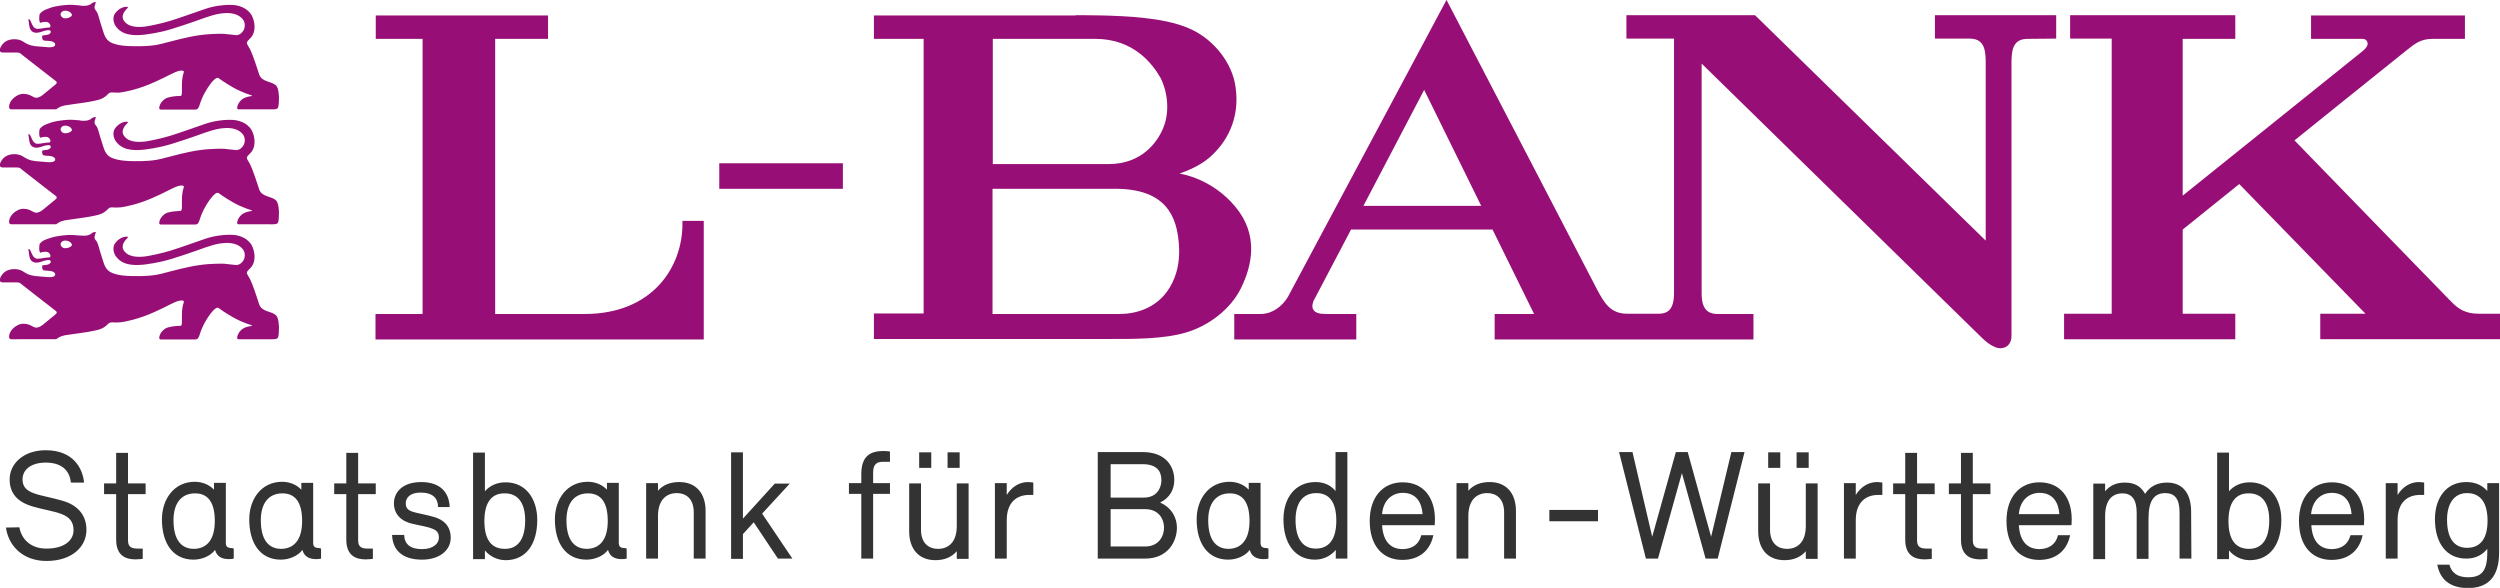 <?xml version="1.0" encoding="utf-8"?>
<!-- Generator: Adobe Illustrator 27.2.0, SVG Export Plug-In . SVG Version: 6.00 Build 0)  -->
<svg version="1.1" id="svg4837" xmlns:svg="http://www.w3.org/2000/svg"
	 xmlns="http://www.w3.org/2000/svg" xmlns:xlink="http://www.w3.org/1999/xlink" x="0px" y="0px" viewBox="0 0 950.5 223.5"
	 style="enable-background:new 0 0 950.5 223.5;" xml:space="preserve">
<style type="text/css">
	.st0{fill:#970F76;}
	.st1{fill:#333333;}
</style>
<g id="layer1" transform="translate(60.265,-287.023)">
	<path id="path58" class="st0" d="M-23.8,375.2c-0.2,1-1,2.1-0.1,3.1c1,1.1,1.2,2.9,1.7,4.4l1.3,4.1c0.5,1.6,1.3,3.2,3.3,4
		c2,0.8,4.7,1.3,10.5,1.2c5.8-0.1,7.8-0.8,10.1-1.4c2.4-0.6,7.7-2.1,12.6-2.8c4.9-0.7,9.4-0.5,9.4-0.5l4.6,0.5
		c1.2-0.1,1.8-0.6,2.5-1.5c0.9-1.2,1-3.3-0.1-4.6c-3-3.6-9.4-2.2-12.6-1.1c-3.2,1-3.3,1.2-9.6,3.3c-7.3,2.5-10.6,3.1-15.1,3.7
		c-4.5,0.5-8.7,0.2-11.1-3.4c-0.8-1.3-1.1-3.4-0.1-4.7c1.1-1.5,2.8-2.6,4.7-2.5c0.2,0.1,0.2,0.4,0,0.5c-1.1,1.1-2.2,2.5-1.7,4.2
		c1.5,3.1,5.4,3.2,8.6,2.8c1.4-0.2,6-1.1,9.5-2.2c3.9-1.2,8.5-2.9,13.2-4.5c4.3-1.5,9.2-1.7,11.4-1.4c2.4,0.4,4.6,1.4,6.1,3.6
		c1.4,2.5,1.8,6.1,0.1,8.4c-1,1.3-2.3,1.8-1.6,3c0.8,1.3,1.1,1.8,2,4.1c0.9,2.3,2.5,7.3,2.5,7.3c1.1,2.9,4.5,2.4,6.4,4.1
		c1,1.2,1,3.4,1.1,4.3c0,0.9,0,3.5-0.4,4.2c-0.4,0.7-1.6,0.6-3.4,0.6H31.2c-1,0-1.3,0.1-1.3-0.7c0.2-1.4,1.2-2.8,2.5-3.5
		c0.9-0.5,2.4-0.8,2.8-0.8c0.4-0.1,0.3-0.3,0.3-0.3s-3.6-1-7.1-3c-3.5-2-5.6-3.6-5.6-3.6c-1.4-0.8-4.5,4.2-5.5,6.1
		c-1.1,2.1-1.8,4.5-1.8,4.5c-0.3,0.6-0.4,1.4-1.7,1.4H0.9c-0.6,0-0.7-0.5-0.6-0.9c0.2-1.5,1.5-3,3-3.6c1.6-0.5,3.5-0.7,5.1-0.7
		c0.5,0,0.5-1.1,0.5-1.8c0-3-0.1-4.8,0.7-7.1c0.4-1.2-2-0.7-3.1-0.2c-2.9,1.3-3.1,1.6-7.5,3.6c-6.6,3.1-11.8,3.9-12.9,4.1
		c-1.3,0.1-2.3,0.2-3,0.1c-0.7,0-1.5-0.1-2.1,0.4c-1.9,2-3.3,2.3-5.6,2.8c-2.3,0.5-6.2,1-6.2,1l-4.8,0.7c-1.4,0.3-2.3,0.7-3.3,1.5
		H-56c-1.3,0-0.8-2-0.2-3c1-1.6,3.1-2.9,4.7-2.9c1.9,0,2.6,0.5,4.2,1.3c1,0.5,2.3-0.1,3.2-0.8c0,0,3.1-2.5,3.9-3.2
		c0.9-0.8,2.2-1.4,1.1-2.2c-1.1-0.9-11.4-8.8-12.6-9.8s-1.1-1-2.5-1c-1,0-5,0-5,0c-2.2,0-0.8-2.9,0.9-4.1c1.7-1.2,4.8-1.3,6.6-0.2
		c1.6,1,2.4,1.6,5,1.9c2.1,0.2,4.9,0.4,4.9,0.4c2.9,0.1,2.6-1.1,2.4-1.5c-0.2-0.3-0.6-0.5-1-0.7c-1-0.3-2.3-0.2-3.3-0.4
		c-0.6-0.4-0.6-1.1-0.5-1.8c0.9-0.4,2.6,0,3.2-1.2c0.2-0.5-0.2-0.8-0.5-0.9c-2.3-0.2-4.5,2-6.7,0.4c-1.2-1.2-0.9-3-1.3-4.5
		c0.5-0.3,0.7,0.4,0.9,0.7c0.5,1.1,1,2.8,2.5,2.9c1.6,0,3-0.5,4.5-0.5c0.3,0,0.5-0.2,0.5-0.5c0.1-0.6-0.4-1.1-0.8-1.4
		c-0.9-0.5-2.1-0.2-3.1,0.1c-0.5-0.8-0.4-2.2-0.2-3.3c1.1-1.4,2.2-1.7,4.1-2.3c1.9-0.7,4.9-1,6.3-1.1c1.3-0.1,3.2,0,3.7,0.1
		c0.7,0,1.2,0.1,1.6,0.1c1.2,0.1,2.4,0.1,3.4-0.4c0.3-0.1,0.3-0.2,0.7-0.5S-24.4,375.2-23.8,375.2 M-36.9,379.1
		c-0.6,0.7-0.3,1.5,0.4,2c0.5,0.4,1.4,0.3,1.9,0.2c1-0.2,2-0.9,1.6-1.5c-0.6-1.2-2.2-1.5-3.2-1.2C-36.2,378.6-36.7,378.8-36.9,379.1
		 M-23.8,331.5c-0.2,1-1,2.1-0.1,3.1c1,1.1,1.2,2.9,1.7,4.4l1.3,4.1c0.5,1.6,1.3,3.2,3.3,4c2,0.8,4.7,1.3,10.5,1.2
		c5.8-0.1,7.8-0.8,10.1-1.4c2.4-0.6,7.7-2.1,12.6-2.8c4.9-0.7,9.4-0.5,9.4-0.5l4.6,0.5c1.2-0.1,1.8-0.6,2.5-1.5
		c0.9-1.2,1-3.3-0.1-4.6c-3-3.6-9.4-2.2-12.6-1.1c-3.2,1-3.3,1.2-9.6,3.3c-7.3,2.5-10.6,3.1-15.1,3.7c-4.5,0.5-8.7,0.2-11.1-3.4
		c-0.8-1.3-1.1-3.4-0.1-4.7c1.1-1.5,2.8-2.6,4.7-2.5c0.2,0.1,0.2,0.4,0,0.5c-1.1,1.1-2.2,2.5-1.7,4.2c1.5,3.1,5.4,3.2,8.6,2.8
		c1.4-0.2,6-1.1,9.5-2.2c3.9-1.2,8.5-2.9,13.2-4.5c4.3-1.5,9.2-1.7,11.4-1.4c2.4,0.4,4.6,1.4,6.1,3.6c1.4,2.5,1.8,6.1,0.1,8.4
		c-1,1.3-2.3,1.8-1.6,3c0.8,1.3,1.1,1.8,2,4.1c0.9,2.3,2.5,7.3,2.5,7.3c1.1,2.9,4.5,2.4,6.4,4.1c1,1.2,1,3.4,1.1,4.3
		c0,0.9,0,3.5-0.4,4.2c-0.4,0.7-1.6,0.6-3.4,0.6H31.2c-1,0-1.3,0.1-1.3-0.7c0.2-1.4,1.2-2.8,2.5-3.5c0.9-0.5,2.4-0.8,2.8-0.8
		c0.4-0.1,0.3-0.3,0.3-0.3s-3.6-1-7.1-3c-3.5-2-5.6-3.6-5.6-3.6c-1.4-0.8-4.5,4.2-5.5,6.1c-1.1,2.1-1.8,4.5-1.8,4.5
		c-0.3,0.6-0.4,1.4-1.7,1.4H0.9c-0.6,0-0.7-0.5-0.6-0.9c0.2-1.5,1.5-3,3-3.6c1.6-0.5,3.5-0.6,5.1-0.7c0.5,0,0.5-1.1,0.5-1.8
		c0-3-0.1-4.8,0.7-7.1c0.4-1.2-2-0.7-3.1-0.2c-2.9,1.3-3.1,1.6-7.5,3.6c-6.6,3.1-11.8,3.9-12.9,4.1c-1.3,0.1-2.3,0.2-3,0.1
		c-0.7,0-1.5-0.2-2.1,0.4c-1.9,2-3.3,2.3-5.6,2.8c-2.3,0.5-6.2,1-6.2,1l-4.8,0.7c-1.4,0.3-2.3,0.7-3.3,1.5H-56c-1.3,0-0.8-2-0.2-3
		c1-1.6,3.1-2.9,4.7-2.9c1.9,0,2.6,0.5,4.2,1.3c1,0.5,2.3-0.1,3.2-0.8c0,0,3.1-2.5,3.9-3.2c0.9-0.8,2.2-1.4,1.1-2.2
		c-1.1-0.9-11.4-8.8-12.6-9.8s-1.1-1-2.5-1c-1,0-5,0-5,0c-2.2,0-0.8-2.9,0.9-4.1c1.7-1.2,4.8-1.3,6.6-0.2c1.6,1,2.4,1.6,5,1.9
		c2.1,0.2,4.9,0.4,4.9,0.4c2.9,0.1,2.6-1.1,2.4-1.5c-0.2-0.3-0.6-0.5-1-0.7c-1-0.3-2.3-0.2-3.3-0.4c-0.6-0.4-0.6-1.1-0.5-1.8
		c0.9-0.4,2.6,0,3.2-1.2c0.2-0.5-0.2-0.8-0.5-0.9c-2.3-0.2-4.5,2-6.7,0.4c-1.2-1.2-0.9-3-1.3-4.5c0.5-0.3,0.7,0.4,0.9,0.7
		c0.5,1.1,1,2.8,2.5,2.9c1.6,0,3-0.5,4.5-0.5c0.3,0,0.5-0.2,0.5-0.5c0.1-0.6-0.4-1.1-0.8-1.4c-0.9-0.5-2.1-0.2-3.1,0.1
		c-0.5-0.8-0.4-2.2-0.2-3.3c1.1-1.4,2.2-1.7,4.1-2.4c1.9-0.7,4.9-1,6.3-1.1c1.3-0.1,3.2,0,3.7,0.1c0.7,0,1.2,0.1,1.6,0.2
		c1.2,0.1,2.4,0.1,3.4-0.4c0.3-0.1,0.3-0.2,0.7-0.5S-24.4,331.5-23.8,331.5 M-36.9,335.4c-0.6,0.7-0.3,1.5,0.4,2
		c0.5,0.4,1.4,0.3,1.9,0.2c1-0.2,2-0.9,1.6-1.5c-0.6-1.2-2.2-1.5-3.2-1.2C-36.2,334.9-36.7,335.1-36.9,335.4 M-23.8,287.8
		c-0.2,1-1,2.1-0.1,3.1c1,1.1,1.2,2.9,1.7,4.4l1.3,4.1c0.5,1.6,1.3,3.2,3.3,4c2,0.8,4.7,1.3,10.5,1.2c5.8-0.1,7.8-0.8,10.1-1.4
		c2.4-0.6,7.7-2.1,12.6-2.8c4.9-0.7,9.4-0.5,9.4-0.5l4.6,0.5c1.2-0.1,1.8-0.6,2.5-1.5c0.9-1.2,1-3.3-0.1-4.6
		c-3-3.6-9.4-2.2-12.6-1.1c-3.2,1-3.3,1.2-9.6,3.3c-7.3,2.5-10.6,3.1-15.1,3.7c-4.5,0.5-8.7,0.2-11.1-3.4c-0.8-1.3-1.1-3.4-0.1-4.7
		c1.1-1.5,2.8-2.6,4.7-2.5c0.2,0.1,0.2,0.4,0,0.5c-1.1,1.1-2.2,2.5-1.7,4.2c1.5,3.1,5.4,3.2,8.6,2.8c1.4-0.2,6-1.1,9.5-2.2
		c3.9-1.2,8.5-2.9,13.2-4.5c4.3-1.5,9.2-1.7,11.4-1.4c2.4,0.4,4.6,1.4,6.1,3.6c1.4,2.5,1.8,6.1,0.1,8.4c-1,1.3-2.3,1.8-1.6,3
		c0.8,1.3,1.1,1.8,2,4.1c0.9,2.3,2.5,7.3,2.5,7.3c1.1,2.9,4.5,2.4,6.4,4.1c1,1.2,1,3.4,1.1,4.3c0,0.9,0,3.5-0.4,4.2
		c-0.4,0.7-1.6,0.6-3.4,0.6H31.2c-1,0-1.3,0.1-1.3-0.7c0.2-1.4,1.2-2.8,2.5-3.5c0.9-0.5,2.4-0.8,2.8-0.8c0.4-0.1,0.3-0.3,0.3-0.3
		s-3.6-1-7.1-3c-3.5-2-5.6-3.6-5.6-3.6c-1.4-0.8-4.5,4.2-5.5,6.1c-1.1,2.1-1.8,4.5-1.8,4.5c-0.3,0.6-0.4,1.4-1.7,1.4H0.9
		c-0.6,0-0.7-0.5-0.6-0.9c0.2-1.5,1.5-3,3-3.6c1.6-0.5,3.5-0.7,5.1-0.7c0.5,0,0.5-1.1,0.5-1.8c0-3-0.1-4.8,0.7-7.1
		c0.4-1.2-2-0.7-3.1-0.2c-2.9,1.3-3.1,1.6-7.5,3.6c-6.6,3.1-11.8,3.9-12.9,4.1c-1.3,0.2-2.3,0.2-3,0.1c-0.7,0-1.5-0.2-2.1,0.4
		c-1.9,2-3.3,2.3-5.6,2.8c-2.3,0.5-6.2,1-6.2,1l-4.8,0.7c-1.4,0.3-2.3,0.7-3.3,1.5H-56c-1.3,0-0.8-2-0.2-3c1-1.6,3.1-2.9,4.7-2.9
		c1.9,0,2.6,0.5,4.2,1.3c1,0.5,2.3-0.1,3.2-0.8c0,0,3.1-2.5,3.9-3.2c0.9-0.8,2.2-1.4,1.1-2.2c-1.1-0.9-11.4-8.8-12.6-9.8
		s-1.1-1-2.5-1c-1,0-5,0-5,0c-2.2,0-0.8-2.9,0.9-4.1c1.7-1.2,4.8-1.3,6.6-0.2c1.6,1,2.4,1.6,5,1.9c2.1,0.2,4.9,0.4,4.9,0.4
		c2.9,0.1,2.6-1.1,2.4-1.5c-0.2-0.3-0.6-0.5-1-0.7c-1-0.3-2.3-0.2-3.3-0.4c-0.6-0.4-0.6-1.1-0.5-1.8c0.9-0.4,2.6,0,3.2-1.2
		c0.2-0.5-0.2-0.8-0.5-0.9c-2.3-0.2-4.5,2-6.7,0.4c-1.2-1.2-0.9-3-1.3-4.5c0.5-0.3,0.7,0.4,0.9,0.7c0.5,1.1,1,2.8,2.5,2.9
		c1.6,0,3-0.5,4.5-0.5c0.3,0,0.5-0.2,0.5-0.5c0.1-0.6-0.4-1.1-0.8-1.4c-0.9-0.5-2.1-0.2-3.1,0.1c-0.5-0.8-0.4-2.2-0.2-3.3
		c1.1-1.4,2.2-1.7,4.1-2.4c1.9-0.7,4.9-1,6.3-1.1c1.3-0.1,3.2,0,3.7,0.1c0.7,0,1.2,0.1,1.6,0.2c1.2,0.1,2.4,0.1,3.4-0.4
		c0.3-0.1,0.3-0.2,0.7-0.5S-24.4,287.8-23.8,287.8 M-36.9,291.7c-0.6,0.7-0.3,1.5,0.4,2c0.5,0.4,1.4,0.3,1.9,0.2
		c1-0.2,2-0.9,1.6-1.5c-0.6-1.2-2.2-1.5-3.2-1.2C-36.2,291.2-36.7,291.4-36.9,291.7 M789.6,301.8h-20v59.6c0,0,66.9-53.7,68.1-54.7
		c1.5-1.2,2-1.9,2.2-2.8c0.1-0.9-0.4-2.1-1.9-2.1h-19.6v-8.9h58.5v8.9h-12.2c-4.5,0-6.6,1.6-10.3,4.6c-3.8,3-42.3,34-42.3,34
		s56.4,58.1,58.7,60.4s4.8,5.5,11.4,5.5h8.1v9.7h-68.4v-9.7h17.2l-48-49.3l-21.5,17.3v32h20v9.7h-65.1v-9.7h18.1l0-104.6h-15.8v-8.9
		h62.8L789.6,301.8L789.6,301.8z M710.6,301.8c-6.2,0-6.1,5.4-6.1,10.2v102.7c0,1.7-0.6,3.6-2.5,4.4c-1.4,0.5-2.5,0.4-3.7-0.1
		c-2-0.8-3.6-2.1-5.3-3.8L586.7,311.2l0,87.3c0,1.5,0.1,3.7,1,5.3c0.9,1.7,2.5,2.6,5,2.6h11.9h1.8l0,9.7H508v-9.7h15l-15.8-32.1
		h-53.8l-14.3,27.2c-0.6,1.7-0.5,2.7,0.2,3.6c1.2,1.5,4.3,1.3,6.1,1.3h10v9.7H409v-9.7h10.2c4.4-0.1,8-2.9,10.2-6.5L489.7,287
		c0,0,53.3,102.4,57.2,110c2.8,5.3,5.2,9.3,11.5,9.3h11.9c2.5,0,4-0.8,4.9-2.5c0.9-1.7,1-3.9,1-5.4v-96.7h-18.1v-8.9h48.9l87.7,85.7
		v-66.6c0-4.8,0.1-10.2-6.1-10.2h-13.2v-8.9h46.1v8.9L710.6,301.8L710.6,301.8z M481.2,321.2l-23.1,44.1h44.8L481.2,321.2
		L481.2,321.2z M348.7,292.8c1.1,0,15.8-0.1,25.6,1c5.5,0.6,12.8,1.7,18.6,4.5c8.2,3.9,15.3,12.4,16.6,21.8
		c1.8,12.4-3.7,21.4-9.8,26.7c-3.8,3.4-9.2,5.4-11.2,6.1c-0.2,0.1-0.3,0.1-0.3,0.1s-0.2,0,0.4,0.1c0.6,0.1,12.1,2,20.8,12.5
		c8.9,10.7,6.5,22.2,2.1,31.1c-3.9,7.8-12,14.1-20.7,16.7c-8.6,2.6-20.4,2.5-28.6,2.5h-6.8H272v-9.7h18.9V301.8H272v-8.9h58.8H348.7
		L348.7,292.8z M356.2,301.8h-39v47.6h32.2h11.9c12.8,0,18.6-8.7,20.6-13.5c2.9-6.7,1.5-14.7-1-19.4
		C378,311.5,370.9,301.8,356.2,301.8 M317.1,358.7v47.7h19.3h28.8c9.5,0,15.3-4.4,18.3-8.6c2.7-3.8,5.2-9.6,4.4-18.5
		c-0.8-9.3-4.3-20.5-24.1-20.5H317.1z M213.2,349.1h47v9.7h-47L213.2,349.1L213.2,349.1z M148.1,301.8H128v104.6h34
		c25.9,0,37.2-17.9,37.2-34.2V371h8.1l0,45.1H82.5v-9.7h17.9V301.8H82.6v-8.9h65.5L148.1,301.8L148.1,301.8z"/>
	<path id="path180" class="st1" d="M870.1,484.6c0,6.9,2.6,10.7,7.6,10.7s7.8-3.4,7.8-10.3c0-7-2.8-10.5-7.8-10.5
		S870.1,478.6,870.1,484.6 M889.9,497.1c0,9-4,13.5-11.8,13.5c-6.9,0-10.7-3.3-11.7-8.9h4.6c0.8,3,2.9,4.8,7.1,4.8
		c5.1,0,7.3-2.3,7.3-9.4v-1.4c-2,2.5-4.7,3.7-8,3.7c-7.6,0-11.9-6-11.9-15c0-7.9,4.2-14.1,11.9-14.1c3.3,0,6,1.1,8,3.4v-3h4.5V497.1
		z M861.4,475.2h-1.6c-4.7,0-8.5,2.8-8.5,9.6v14.6h-4.5v-28.7h4.5v4.5c2-3.2,4.9-4.9,8.1-4.9c1,0,2,0.2,2,0.2L861.4,475.2
		L861.4,475.2z M818.4,482.5h15.4c-0.3-4.3-2.3-8.1-7.6-8.1C821.8,474.5,818.9,477.6,818.4,482.5 M833.4,490.5h4.6
		c-1.2,5.8-5.3,9.4-11.8,9.4c-7.6,0-12.4-5.5-12.4-14.8c0-9.3,5.2-14.7,12.5-14.7c8.2,0,12.3,6.1,12.3,14.1c0,1.1-0.1,2.2-0.1,2.2
		h-20c0.4,6.7,3.7,9.1,7.9,9.1C830.2,495.7,832.5,493.8,833.4,490.5 M787,485.1c0,6.9,2.5,10.6,7.8,10.6c5.2,0,7.7-4,7.7-10.9
		c0-6.2-2.5-10.2-7.7-10.2C789.7,474.5,787,478.1,787,485.1 M787.2,473.8c2-2.3,4.8-3.4,7.9-3.4c7.6,0,12,6.2,12,14.3
		c0,9.1-4.2,15.3-12,15.3c-3.1,0-6-1.4-7.9-3.7v3.3h-4.5v-40.5h4.5V473.8L787.2,473.8z M772.9,499.4h-4.5v-17.6
		c0-5.2-1.9-7.3-5.4-7.3c-4.3,0-6.4,2.9-6.4,9.6v15.4h-4.5v-17.6c0-5.1-2-7.3-5.4-7.3c-4,0-6.6,2.7-6.6,8.7v16.3h-4.5v-28.7h4.5v2.9
		c1.9-2.2,4.2-3.3,7.5-3.3c3.7,0,6.1,1.4,7.7,4.3c1.9-3,4.8-4.3,8.4-4.3c6.1,0,9.1,4.4,9.1,11L772.9,499.4L772.9,499.4z
		 M707.3,482.5h15.4c-0.3-4.3-2.3-8.1-7.6-8.1C710.7,474.5,707.7,477.6,707.3,482.5 M722.2,490.5h4.6c-1.2,5.8-5.3,9.4-11.8,9.4
		c-7.6,0-12.4-5.5-12.4-14.8c0-9.3,5.2-14.7,12.5-14.7c8.2,0,12.3,6.1,12.3,14.1c0,1.1-0.1,2.2-0.1,2.2h-20c0.4,6.7,3.7,9.1,7.9,9.1
		C719,495.7,721.4,493.8,722.2,490.5 M689.8,470.8h6.7v4.1h-6.7v17.6c0,2.8,1.7,3.1,4,3.1h1.6v3.9c0,0-1.6,0.2-2.7,0.2
		c-3.5,0-7.4-1.2-7.4-7.5v-17.3h-4.6v-4.1h4.6v-11.6h4.5V470.8L689.8,470.8z M668.6,470.8h6.7v4.1h-6.7v17.6c0,2.8,1.7,3.1,4,3.1
		h1.6v3.9c0,0-1.6,0.2-2.7,0.2c-3.5,0-7.4-1.2-7.4-7.5v-17.3h-4.6v-4.1h4.6v-11.6h4.5V470.8L668.6,470.8z M655.4,475.2h-1.6
		c-4.7,0-8.5,2.8-8.5,9.6v14.6h-4.5v-28.7h4.5v4.5c2-3.2,4.9-4.9,8.1-4.9c1,0,2,0.2,2,0.2V475.2L655.4,475.2z M627.4,464.9h-4.6
		v-5.9h4.6V464.9z M616.6,464.9h-4.6v-5.9h4.6V464.9z M608.2,470.8h4.5v17.6c0,5.3,3.1,7.3,6.4,7.3c4.2,0,7.2-2.7,7.2-8.7v-16.2h4.5
		v28.7h-4.5v-2.9c-1.9,2.2-4.6,3.4-8.1,3.4c-6.4,0-10-4.3-10-11L608.2,470.8L608.2,470.8z M592.8,499.4h-4.6l-9-32.5l-9.1,32.5h-4.6
		l-10.2-40.5h5.1l7.5,32.2l9-32.2h4.5l8.9,32.2l7.7-32.2h5L592.8,499.4L592.8,499.4z M528.8,480.9h18.5v4.3h-18.5V480.9z
		 M516.1,499.4h-4.5v-17.6c0-5.3-3.1-7.3-6.4-7.3c-4.1,0-7.2,2.7-7.2,8.7v16.2h-4.5v-28.7h4.5v2.9c1.9-2.2,4.6-3.3,8.1-3.3
		c6.4,0,10,4.3,10,11L516.1,499.4L516.1,499.4z M465.2,482.5h15.4c-0.3-4.3-2.3-8.1-7.6-8.1C468.6,474.5,465.6,477.6,465.2,482.5
		 M480.1,490.5h4.6c-1.2,5.8-5.3,9.4-11.8,9.4c-7.6,0-12.4-5.5-12.4-14.8c0-9.3,5.2-14.7,12.5-14.7c8.2,0,12.3,6.1,12.3,14.1
		c0,1.1-0.1,2.2-0.1,2.2h-20c0.4,6.7,3.7,9.1,7.9,9.1C476.9,495.7,479.3,493.8,480.1,490.5 M432.3,484.7c0,6.9,2.6,10.9,7.7,10.9
		s7.8-3.7,7.8-10.6c0-7-2.6-10.5-7.6-10.5C434.8,474.5,432.3,478.6,432.3,484.7 M452.1,499.4h-4.5v-3.3c-1.9,2.3-4.8,3.7-7.9,3.7
		c-7.6,0-12-6.1-12-15.3c0-8.1,4.4-14.2,12.2-14.2c3.1,0,5.7,1.1,7.6,3.4v-14.8h4.5V499.4L452.1,499.4z M414.8,485.1
		c0-7.1-2.6-10.5-7.5-10.5c-5.4,0-8.2,4-8.2,10.2c0,7,2.6,10.9,7.8,10.9C411.7,495.6,414.8,492.2,414.8,485.1 M422,495.6v3.8
		c0,0-0.7,0.2-1.9,0.2c-2.5,0-4.5-0.9-5.2-3.5c-1.7,2.3-5,3.7-8.2,3.7c-7.8,0-12-6.2-12-15.3c0-7.7,4.6-14.3,12.5-14.3
		c2.9,0,5.5,1.1,7.3,3v-2.6h4.5v22.8c0,1.6,0.8,2,2.4,2L422,495.6L422,495.6z M362,480.6v14.2h13.1c5.3,0,7.2-4,7.2-7.2
		c0-3.1-1.9-7-7.2-7H362L362,480.6z M362,463.5v12.7h12.7c4.9,0,6.6-3.7,6.6-6.6c0-3.4-1.7-6.1-7.2-6.1H362L362,463.5z M374.2,458.9
		c8.7,0,12,5.4,12,10.6c0,3.4-1.5,6.7-5.4,8.6c4.4,1.9,6.4,5.8,6.4,9.5c0,5.3-3.4,11.8-12.1,11.8h-18v-40.5H374.2z M332.6,475.2H331
		c-4.7,0-8.5,2.8-8.5,9.6v14.6H318v-28.7h4.5v4.5c2-3.2,4.9-4.9,8.1-4.9c1,0,2,0.2,2,0.2L332.6,475.2L332.6,475.2z M304.6,464.9
		h-4.6v-5.9h4.6V464.9z M293.8,464.9h-4.6v-5.9h4.6V464.9z M285.4,470.8h4.5v17.6c0,5.3,3.1,7.3,6.4,7.3c4.2,0,7.2-2.7,7.2-8.7
		v-16.2h4.5v28.7h-4.5v-2.9c-1.9,2.2-4.6,3.4-8.1,3.4c-6.4,0-10-4.3-10-11V470.8L285.4,470.8z M278.1,462.6h-2.7
		c-2.5,0-3.7,1.1-3.7,4.1v4h6.4v4.1h-6.4v24.6h-4.5v-24.6h-4.7v-4.1h4.7v-3.4c0-6.6,3.1-8.8,8.4-8.8c1.6,0,2.5,0.2,2.5,0.2
		L278.1,462.6L278.1,462.6z M229.5,482.3l11.5,17.1h-5.5l-9.2-13.8l-4.1,4.5v9.4h-4.5v-40.5h4.5v25.2l12.1-13.3h5.7L229.5,482.3
		L229.5,482.3z M208,499.4h-4.5v-17.6c0-5.3-3.1-7.3-6.4-7.3c-4.1,0-7.2,2.7-7.2,8.7v16.2h-4.5v-28.7h4.5v2.9
		c1.9-2.2,4.6-3.3,8.1-3.3c6.4,0,10,4.3,10,11L208,499.4L208,499.4z M170.8,485.1c0-7.1-2.6-10.5-7.5-10.5c-5.4,0-8.2,4-8.2,10.2
		c0,7,2.6,10.9,7.8,10.9C167.8,495.6,170.8,492.2,170.8,485.1 M178,495.6v3.8c0,0-0.7,0.2-1.9,0.2c-2.5,0-4.5-0.9-5.2-3.5
		c-1.7,2.3-5,3.7-8.2,3.7c-7.8,0-12-6.2-12-15.3c0-7.7,4.6-14.3,12.5-14.3c2.9,0,5.5,1.1,7.3,3v-2.6h4.5v22.8c0,1.6,0.8,2,2.4,2
		L178,495.6L178,495.6z M123.9,485.1c0,6.9,2.5,10.6,7.8,10.6c5.2,0,7.7-4,7.7-10.9c0-6.2-2.5-10.2-7.7-10.2
		C126.6,474.5,123.9,478.1,123.9,485.1 M124.1,473.8c2-2.3,4.8-3.4,7.9-3.4c7.6,0,12,6.2,12,14.3c0,9.1-4.2,15.3-12,15.3
		c-3.1,0-6-1.4-7.9-3.7v3.3h-4.5v-40.5h4.5V473.8L124.1,473.8z M106.3,479.8c-0.1-3.4-2-5.5-6.7-5.5c-4.1,0-5.6,2.1-5.6,4.1
		c0,3.7,3.8,3.2,10.5,5.1c4.2,1.1,6.6,3.8,6.6,8c0,4.6-4.1,8.3-10.9,8.3c-7.8,0-11.2-3.9-11.4-9.4h4.6c0.1,3.4,2.2,5.4,6.8,5.4
		c4.3,0,6.4-2.2,6.4-4.3c0-3.4-2.3-3.7-9.9-5.3c-4.3-0.9-7.2-3.6-7.2-7.8c0-3.9,2.9-8.1,10.4-8.1c7.2,0,10.6,3.9,10.8,9.5
		L106.3,479.8L106.3,479.8z M75.9,470.8h6.7v4.1h-6.7v17.6c0,2.8,1.7,3.1,4,3.1h1.6v3.9c0,0-1.6,0.2-2.7,0.2c-3.5,0-7.4-1.2-7.4-7.5
		v-17.3h-4.6v-4.1h4.6v-11.6h4.5L75.9,470.8L75.9,470.8z M54.6,485.1c0-7.1-2.6-10.5-7.5-10.5c-5.4,0-8.2,4-8.2,10.2
		c0,7,2.6,10.9,7.8,10.9C51.6,495.6,54.6,492.2,54.6,485.1 M61.8,495.6v3.8c0,0-0.7,0.2-1.9,0.2c-2.5,0-4.5-0.9-5.2-3.5
		c-1.7,2.3-5,3.7-8.2,3.7c-7.8,0-12-6.2-12-15.3c0-7.7,4.6-14.3,12.5-14.3c2.9,0,5.5,1.1,7.3,3v-2.6h4.5v22.8c0,1.6,0.8,2,2.4,2
		L61.8,495.6L61.8,495.6z M21.4,485.1c0-7.1-2.6-10.5-7.5-10.5c-5.4,0-8.2,4-8.2,10.2c0,7,2.6,10.9,7.8,10.9
		C18.4,495.6,21.4,492.2,21.4,485.1 M28.6,495.6v3.8c0,0-0.7,0.2-1.9,0.2c-2.5,0-4.5-0.9-5.2-3.5c-1.7,2.3-5,3.7-8.2,3.7
		c-7.8,0-12-6.2-12-15.3c0-7.7,4.6-14.3,12.5-14.3c2.9,0,5.5,1.1,7.3,3v-2.6h4.5v22.8c0,1.6,0.8,2,2.4,2L28.6,495.6L28.6,495.6z
		 M-11.6,470.8h6.7v4.1h-6.7v17.6c0,2.8,1.7,3.1,4,3.1H-6v3.9c0,0-1.6,0.2-2.7,0.2c-3.5,0-7.4-1.2-7.4-7.5v-17.3h-4.6v-4.1h4.6
		v-11.6h4.5V470.8L-11.6,470.8z M-52.9,487.5c0.7,4,3.8,8.1,10.3,8.1c6.9,0,10.3-3.2,10.3-7c0-6.9-7.3-6.6-15.5-9
		c-4.5-1.3-8.8-4-8.8-10.3c0-6.1,5.4-11.1,13.7-11.1c10.6,0,14.1,7,14.6,12.3h-5c-0.4-3.7-2.6-7.6-9.6-7.6c-5.3,0-8.8,2.5-8.8,6.4
		c0,5.8,6.6,5.6,15.2,8.1c4.8,1.4,9.1,4.6,9.1,11.1c0,6.4-5.5,11.8-15.2,11.8c-9.1,0-14.5-5.9-15.4-12.7L-52.9,487.5L-52.9,487.5z"
		/>
</g>
</svg>
